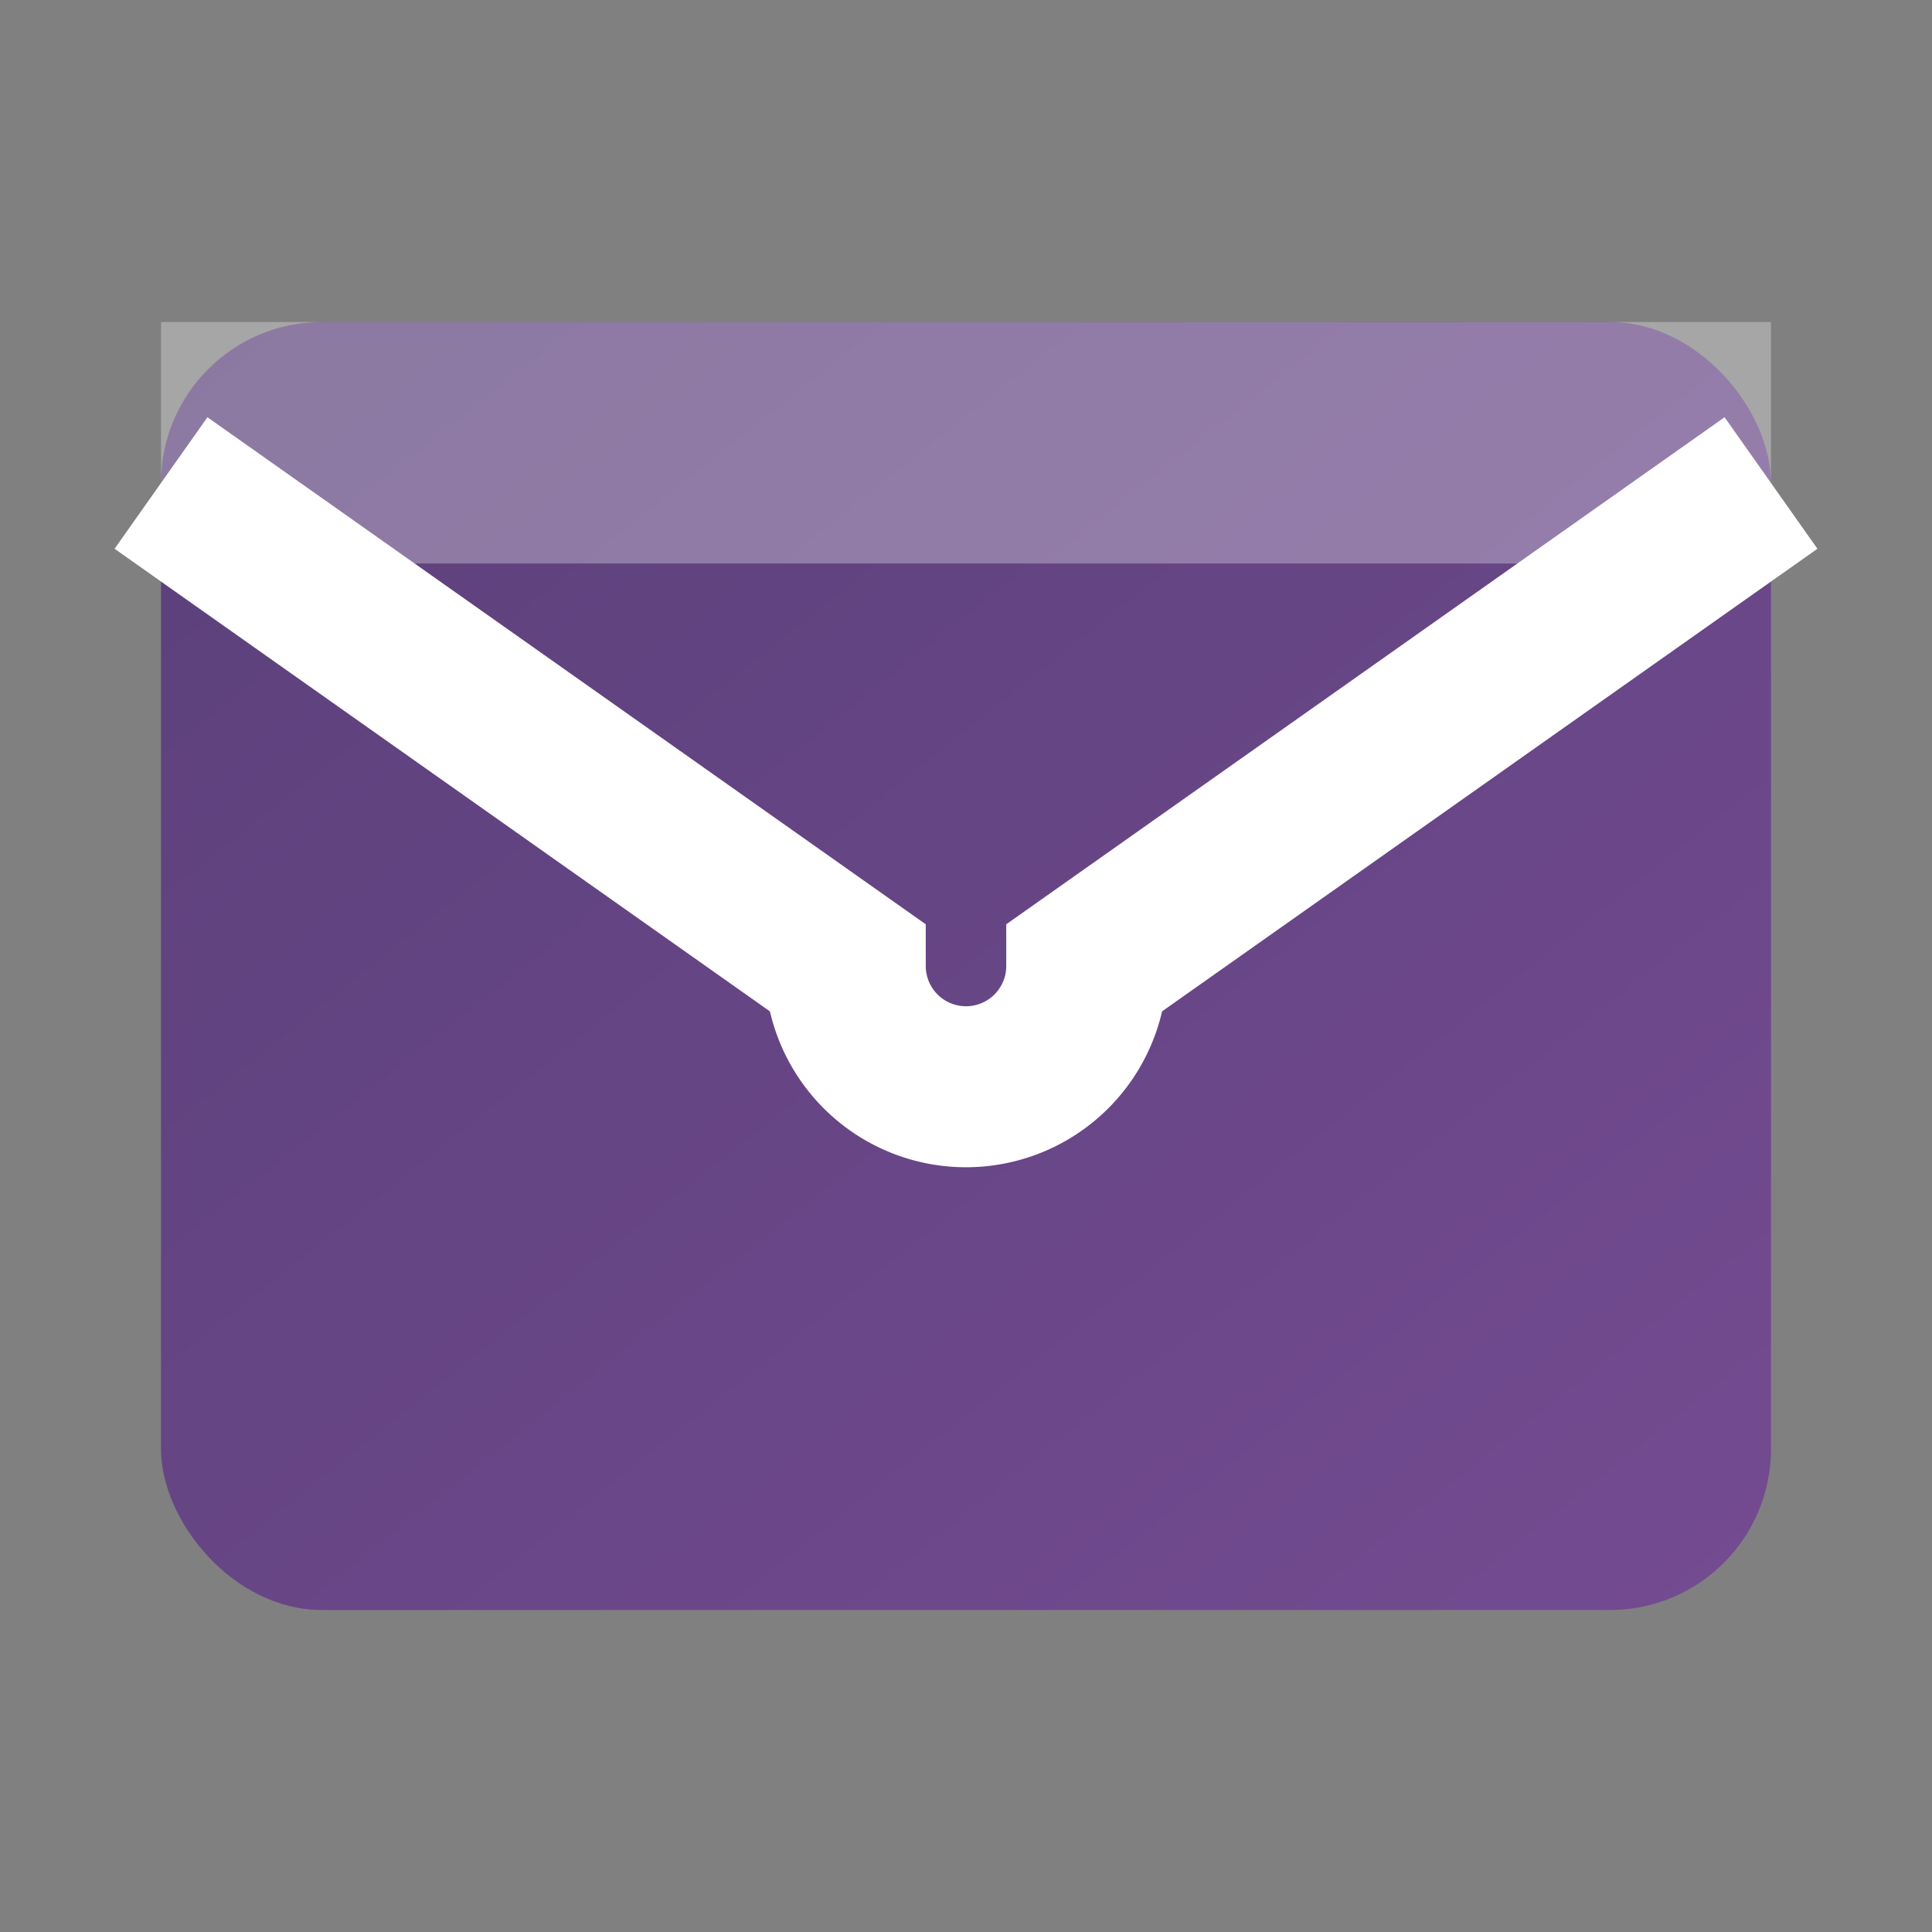 <svg xmlns="http://www.w3.org/2000/svg" viewBox="0 0 24 24" width="24" height="24">
  <rect x="0" y="0" width="24" height="24" fill="#808080" stroke="none"/>
  <defs>
    <linearGradient id="emailGrad" x1="0%" y1="0%" x2="100%" y2="100%">
      <stop offset="0%" style="stop-color:#5a407a;stop-opacity:1" />
      <stop offset="100%" style="stop-color:#744b91;stop-opacity:1" />
    </linearGradient>
  </defs>
  
  <!-- Email envelope -->
  <rect x="2" y="4" width="20" height="16" rx="2" fill="url(#emailGrad)"/>
  
  <!-- Email flap -->
  <path d="M2 6l8.5 6a1.5 1.5 0 003 0L22 6" fill="none" stroke="#ffffff" stroke-width="2"/>
  
  <!-- Email highlight -->
  <rect x="2" y="4" width="20" height="3" fill="#ffffff" opacity="0.3"/>
</svg>
